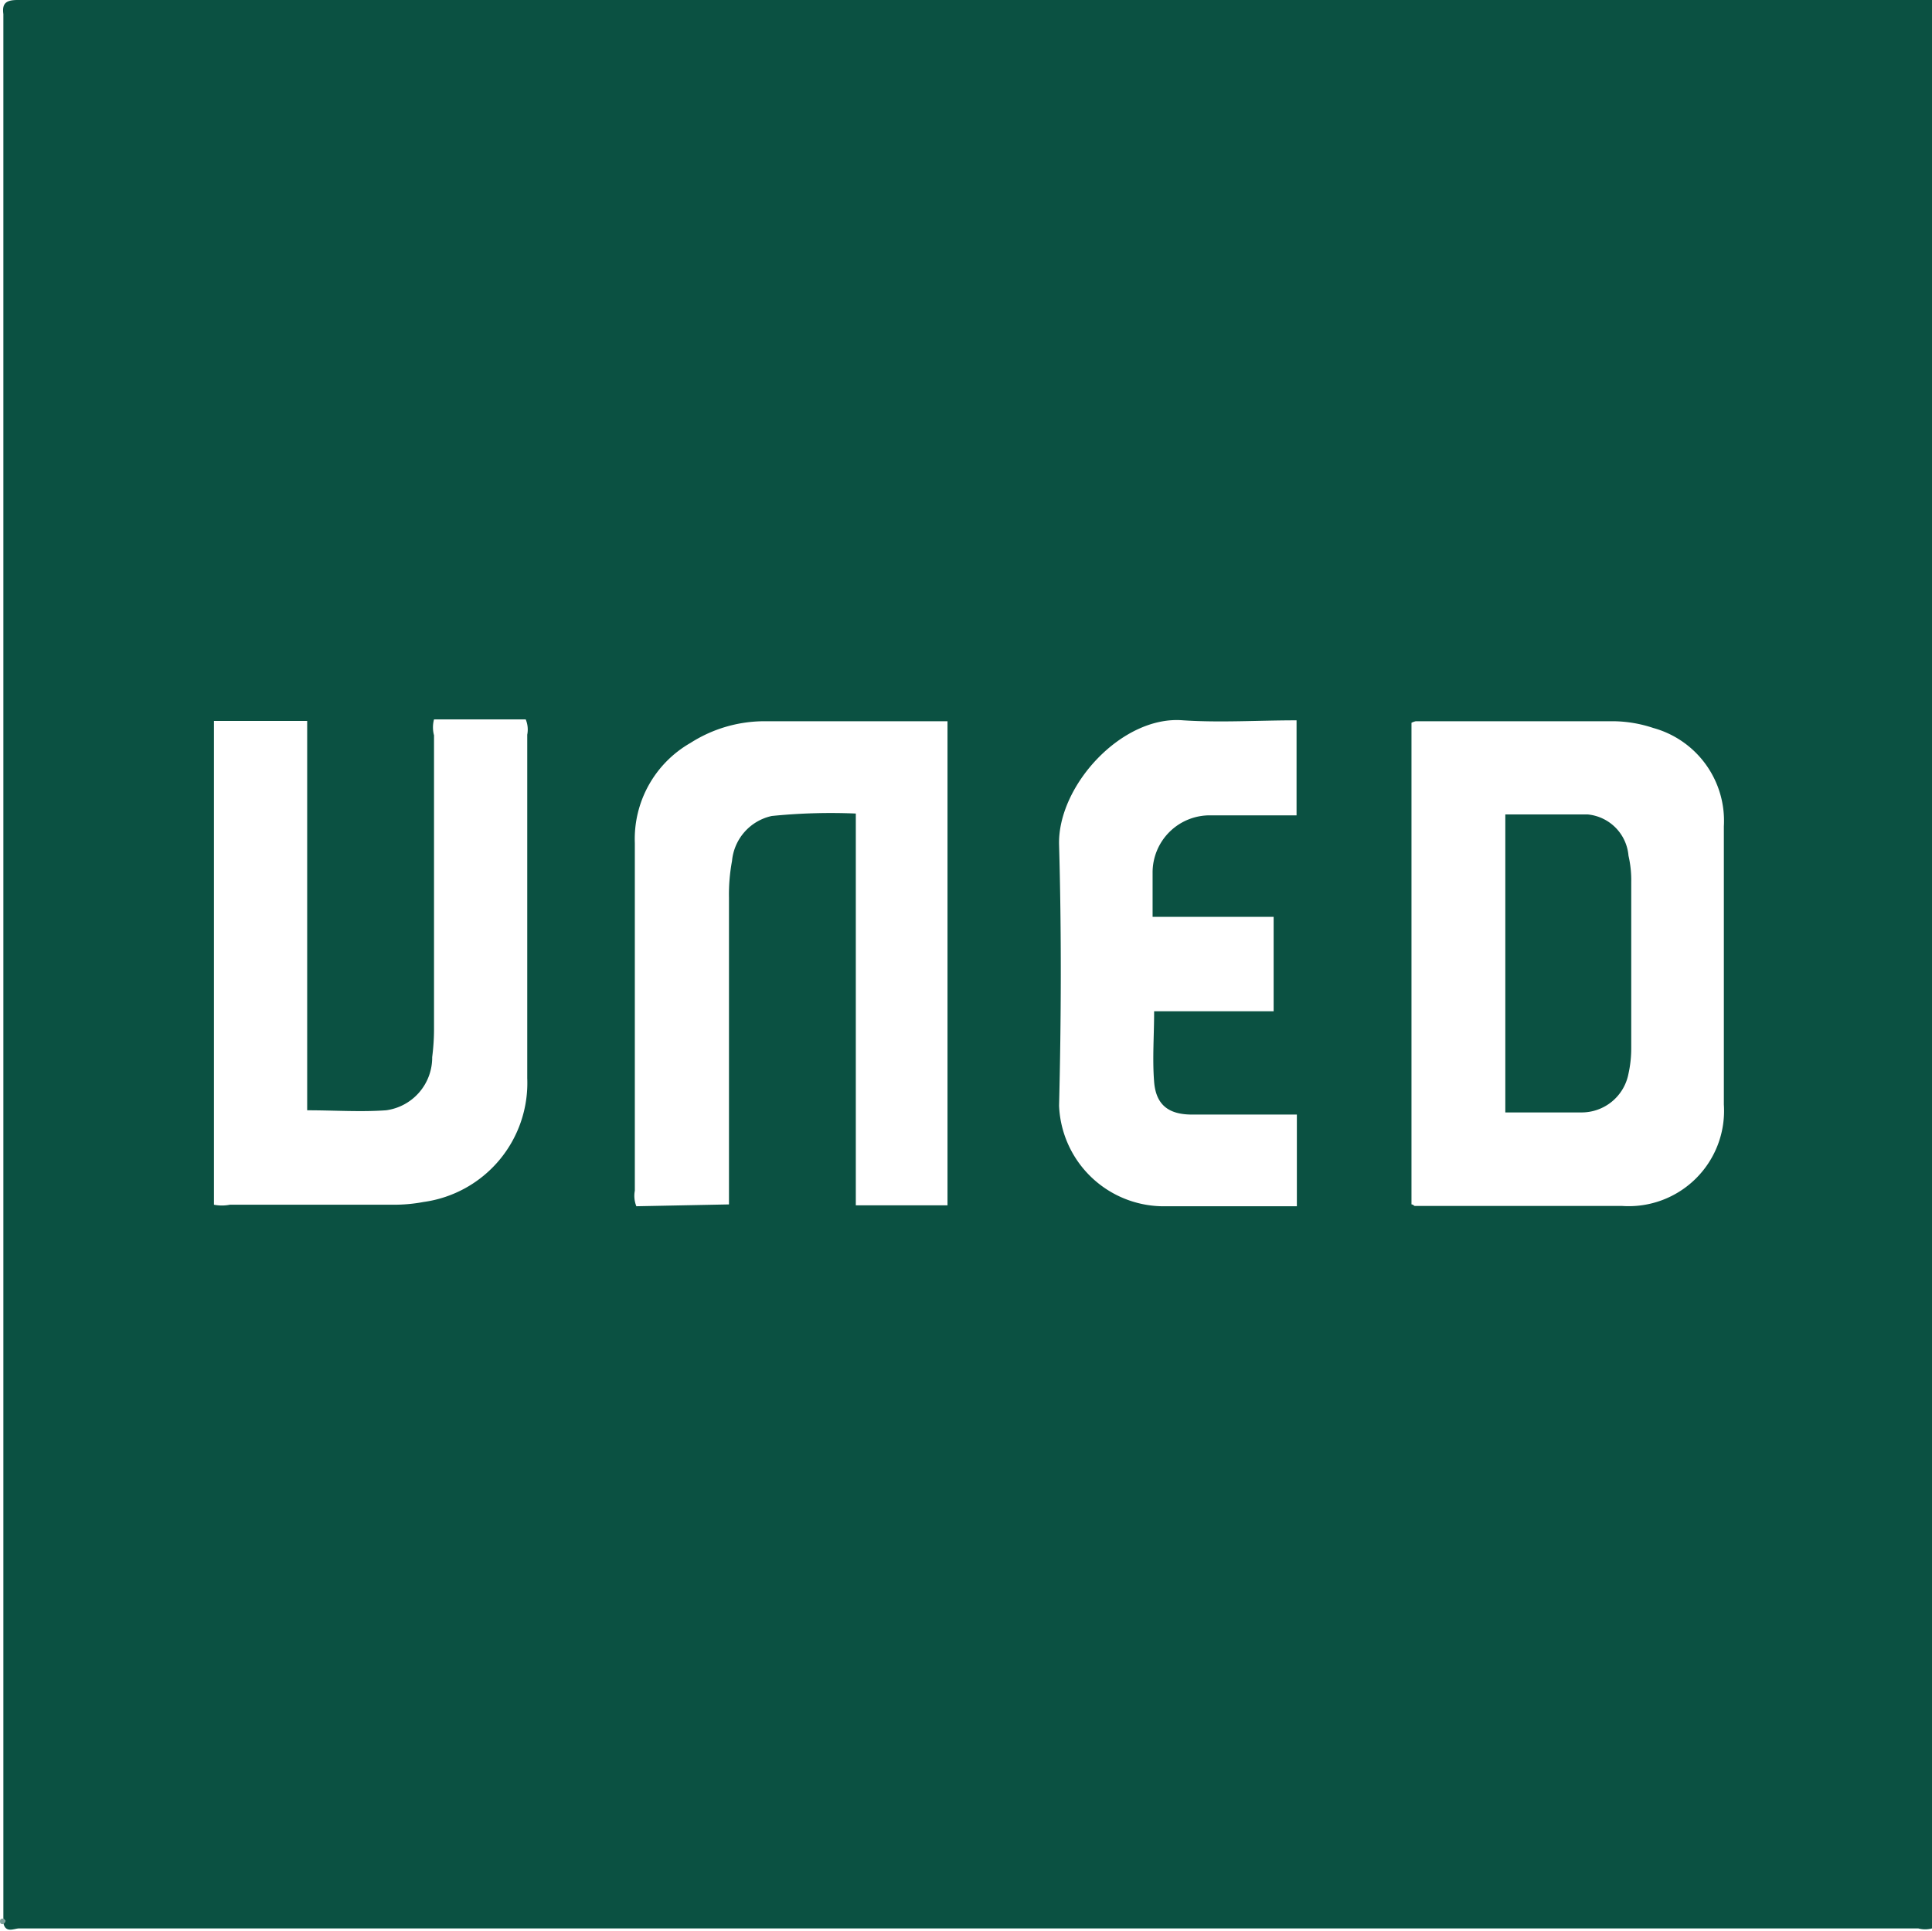 <?xml version="1.0" encoding="UTF-8"?>
<svg xmlns="http://www.w3.org/2000/svg" viewBox="0 0 63.21 63.18">
  <defs>
    <style>.cls-1{fill:#0b5142;}.cls-2{fill:#7c9f99;}</style>
  </defs>
  <title>logo-uned</title>
  <g id="Capa_2" data-name="Capa 2">
    <g id="Capa_1-2" data-name="Capa 1">
      <g id="_8WYSN8" data-name="8WYSN8">
        <path class="cls-1" d="M.11,62.78V.79c0-.11,0-.22,0-.33C.06.1.21,0,.58,0H63.21v63.1a.86.86,0,0,1-.45,0H.63c-.17,0-.45.17-.52-.18Q.23,62.87.11,62.78ZM46.18,39.41c.06,0,.08.05.11.05,2.26,0,4.52,0,6.78,0a3.12,3.12,0,0,0,3.33-3.32c0-3,0-6.07,0-9.1a3.15,3.15,0,0,0-2.31-3.22,4.24,4.24,0,0,0-1.27-.22h-6.5a.6.6,0,0,0-.14.05Zm-22.33,0V29.37a6,6,0,0,1,.1-1.2,1.66,1.66,0,0,1,1.3-1.47A19.22,19.22,0,0,1,28,26.62V39.44h3V23.6l-.24,0c-1.94,0-3.87,0-5.81,0a4.5,4.5,0,0,0-2.36.71,3.62,3.62,0,0,0-1.82,3.28c0,3.79,0,7.58,0,11.37a.91.91,0,0,0,.05.51ZM7,39.42a1.34,1.34,0,0,0,.52,0h5.34a5.23,5.23,0,0,0,1-.09,3.93,3.93,0,0,0,3.39-4.05c0-3.75,0-7.49,0-11.24a.86.86,0,0,0-.05-.5H14.2a1,1,0,0,0,0,.52v9.61a7.22,7.22,0,0,1-.06.92,1.74,1.74,0,0,1-1.51,1.74c-.84.06-1.69,0-2.58,0V23.59H7ZM42.42,23.57c-1.27,0-2.49.08-3.71,0-2-.17-4.11,2.14-4.06,4.07.08,2.84.07,5.69,0,8.54A3.43,3.43,0,0,0,38,39.47c1.35,0,2.72,0,4.08,0,.12,0,.25,0,.35,0v-3H39c-.77,0-1.18-.32-1.24-1.07s0-1.51,0-2.31h3.91V30H37.71c0-.51,0-1,0-1.43a1.87,1.87,0,0,1,1.93-1.89h2.78Z"></path>
        <path class="cls-2" d="M.11,62.78q.12.09,0,.18c-.06,0-.11,0-.11-.09S.05,62.78.11,62.78Z"></path>
        <path class="cls-1" d="M49.25,26.65c.92,0,1.81,0,2.7,0A1.48,1.48,0,0,1,53.28,28a3.57,3.57,0,0,1,.09.87V34.3a3.84,3.84,0,0,1-.09.83,1.56,1.56,0,0,1-1.56,1.27c-.81,0-1.63,0-2.47,0Z"></path>
      </g>
    </g>
  </g>
</svg>
